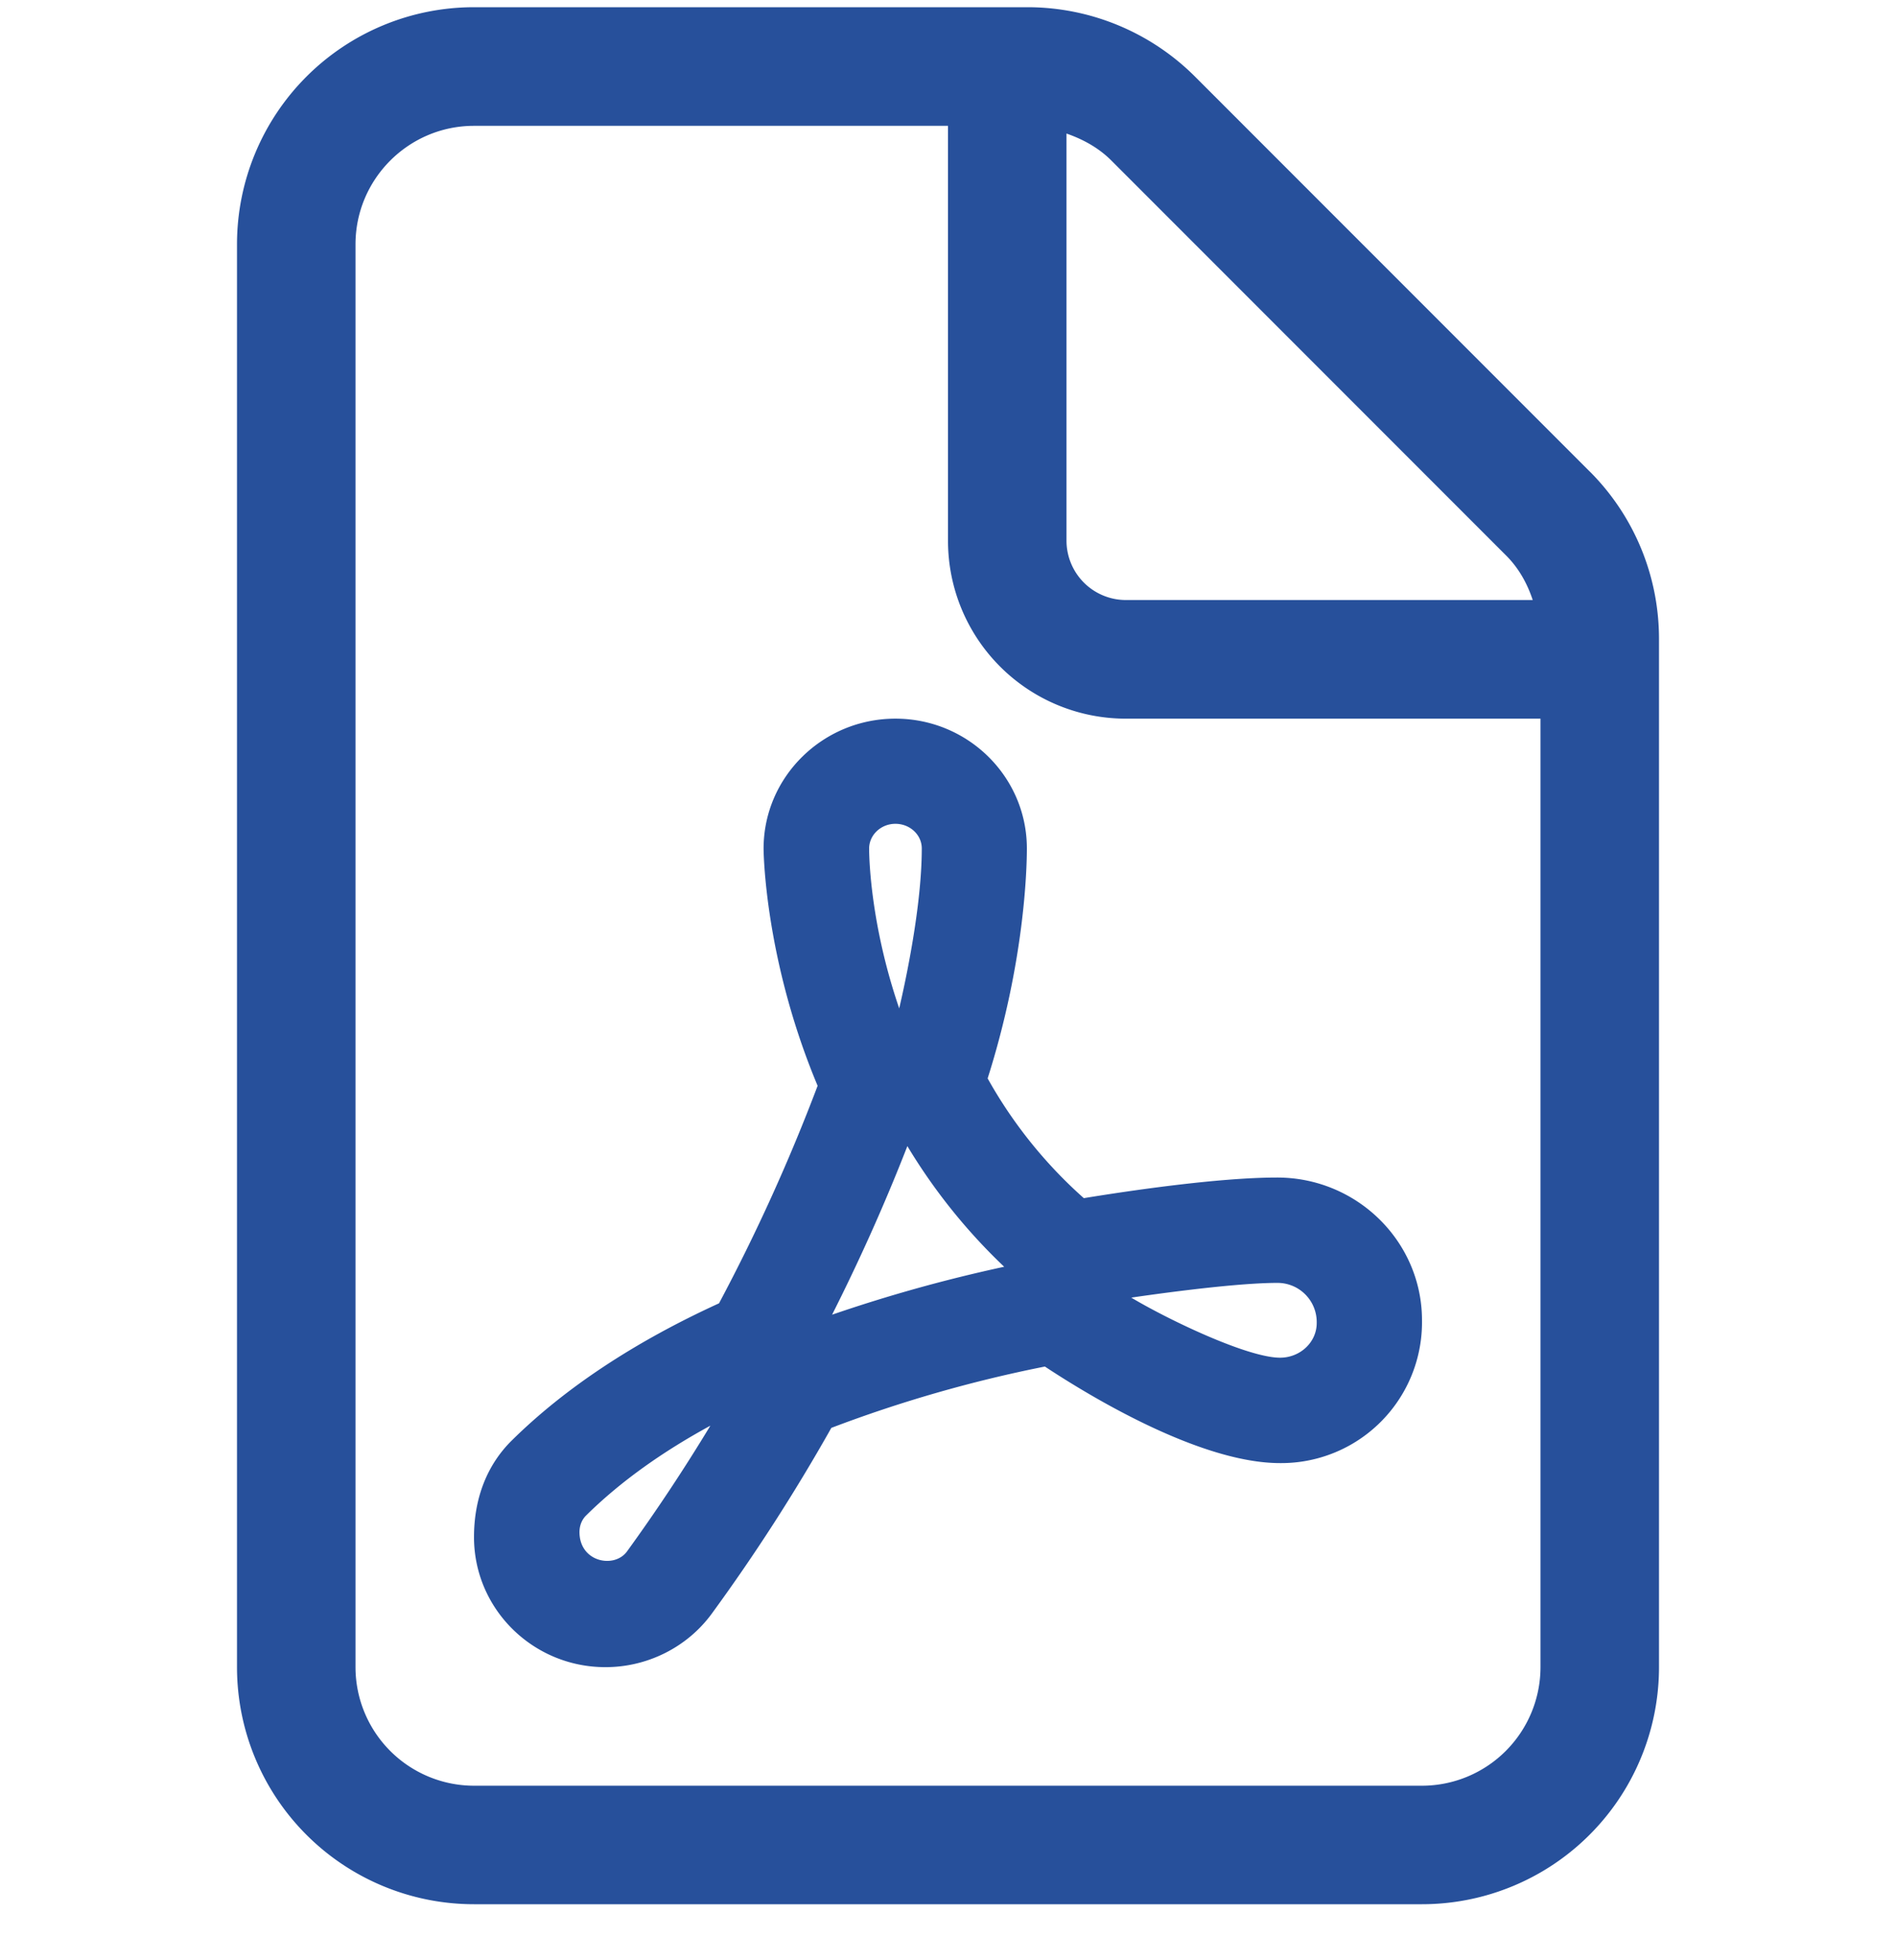 <?xml version="1.0" encoding="UTF-8"?> <svg xmlns="http://www.w3.org/2000/svg" width="30" height="31"><path d="m25.154 7.457-6.24-6.24A3.753 3.753 0 0 0 16.26.114H7.5a3.75 3.75 0 0 0-3.75 3.75v22.5a3.75 3.75 0 0 0 3.75 3.75h15a3.75 3.75 0 0 0 3.75-3.75v-16.26c0-.996-.393-1.945-1.096-2.648zm-8.279-5.345c.262.091.508.225.71.427l6.24 6.24c.204.201.34.447.427.71h-6.44a.94.94 0 0 1-.937-.937v-6.44zm7.5 24.253A1.877 1.877 0 0 1 22.5 28.24h-15a1.877 1.877 0 0 1-1.875-1.875v-22.5c0-1.034.841-1.875 1.875-1.875H15v6.562a2.813 2.813 0 0 0 2.813 2.813h6.562v15zm-8.748-9.31c.59-1.857.621-3.343.621-3.637 0-1.133-.932-2.053-2.08-2.053-1.148 0-2.086.92-2.086 2.056 0 .018.01 1.735.855 3.75a29.558 29.558 0 0 1-1.56 3.44c-1.335.61-2.438 1.339-3.28 2.17-.39.385-.597.912-.597 1.527 0 1.137.933 2.057 2.08 2.057.664 0 1.292-.315 1.68-.843a29.658 29.658 0 0 0 1.894-2.941 21.06 21.06 0 0 1 3.379-.97c.707.467 2.454 1.527 3.721 1.527A2.228 2.228 0 0 0 22.5 20.88c0-1.245-1.028-2.258-2.292-2.258-.94 0-2.373.214-3.059.326a7.28 7.28 0 0 1-1.522-1.894zM9.92 24.536c-.2.273-.751.169-.751-.308 0-.1.037-.194.102-.259.558-.552 1.233-1.022 1.969-1.423a28.444 28.444 0 0 1-1.32 1.99zm4.248-11.508c.23 0 .417.174.417.389 0 .914-.256 2.096-.357 2.53-.464-1.355-.476-2.421-.476-2.527 0-.216.187-.392.416-.392zm-1.002 7.763c.406-.805.814-1.699 1.191-2.666a9.113 9.113 0 0 0 1.532 1.908 23.89 23.89 0 0 0-2.723.758zm7.043-.503a.62.62 0 0 1 .625.636c0 .301-.26.547-.58.547-.515 0-1.77-.601-2.354-.95.036-.005 1.553-.233 2.309-.233z" fill="#27509B" fill-rule="evenodd"></path></svg> 